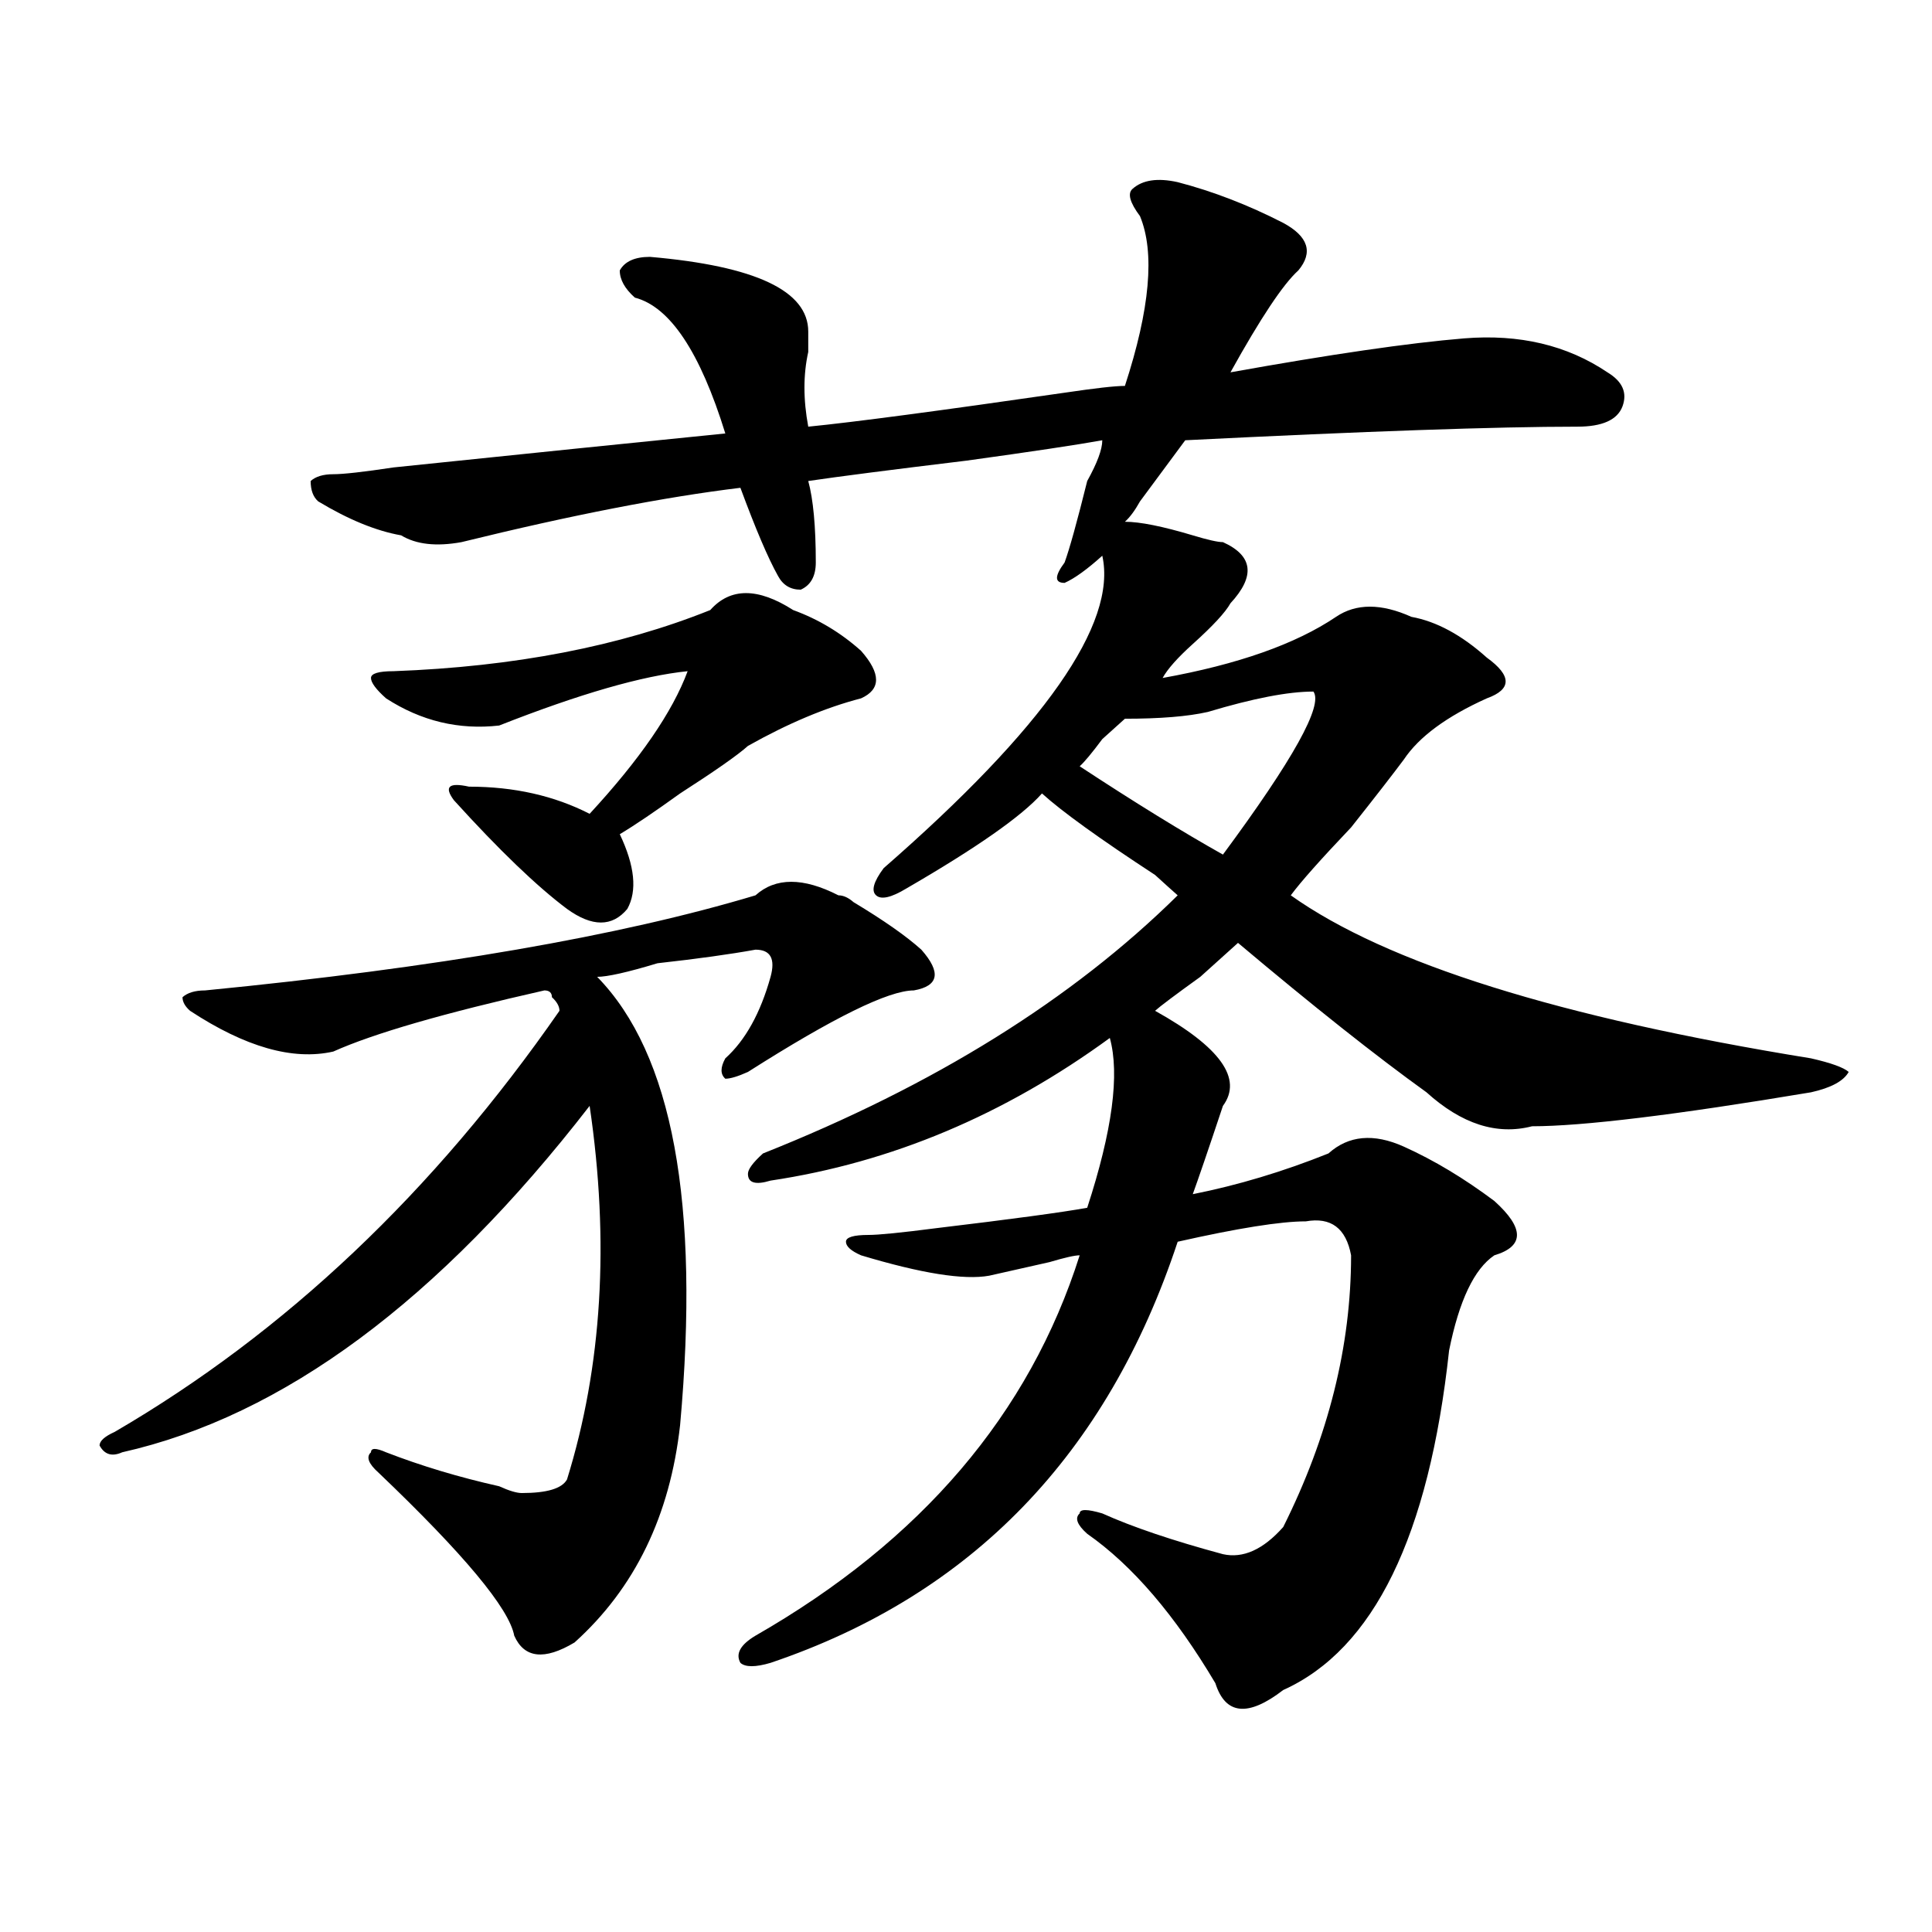 <?xml version="1.0" encoding="utf-8"?>
<!-- Generator: Adobe Illustrator 16.0.0, SVG Export Plug-In . SVG Version: 6.00 Build 0)  -->
<!DOCTYPE svg PUBLIC "-//W3C//DTD SVG 1.1//EN" "http://www.w3.org/Graphics/SVG/1.1/DTD/svg11.dtd">
<svg version="1.1" id="图层_1" xmlns="http://www.w3.org/2000/svg" xmlns:xlink="http://www.w3.org/1999/xlink" x="0px" y="0px"
	 width="1000px" height="1000px" viewBox="0 0 1000 1000" enable-background="new 0 0 1000 1000" xml:space="preserve">
<path d="M433.965,463.422c2.561,0,5.183,1.209,7.805,3.516c15.609,9.394,27.316,17.578,35.121,24.609
	c10.365,11.756,9.085,18.787-3.902,21.094c-13.049,0-41.646,14.063-85.852,42.188c-5.244,2.362-9.146,3.516-11.707,3.516
	c-2.622-2.307-2.622-5.822,0-10.547c10.365-9.338,18.17-23.4,23.414-42.188c2.561-9.338,0-14.063-7.805-14.063
	c-13.049,2.362-29.938,4.725-50.73,7.031c-15.609,4.725-26.036,7.031-31.219,7.031c39.023,39.881,53.291,117.225,42.926,232.031
	c-5.244,46.912-23.414,84.375-54.633,112.5c-15.609,9.338-26.036,8.185-31.219-3.516c-2.622-14.063-26.036-42.188-70.242-84.375
	c-5.244-4.669-6.524-8.185-3.902-10.547c0-2.307,2.561-2.307,7.805,0c18.17,7.031,37.682,12.909,58.535,17.578
	c5.183,2.362,9.085,3.516,11.707,3.516c12.987,0,20.792-2.307,23.414-7.031c18.17-58.557,22.072-123.047,11.707-193.359
	c-78.047,100.8-158.716,160.565-241.945,179.297c-5.244,2.362-9.146,1.209-11.707-3.516c0-2.307,2.561-4.669,7.805-7.031
	c88.412-51.525,165.179-124.2,230.238-217.969c0-2.307-1.342-4.669-3.902-7.031c0-2.307-1.342-3.516-3.902-3.516
	c-52.072,11.756-88.474,22.303-109.266,31.641c-20.854,4.725-45.548-2.307-74.145-21.094c-2.622-2.307-3.902-4.669-3.902-7.031
	c2.561-2.307,6.463-3.516,11.707-3.516c119.631-11.7,214.629-28.125,284.871-49.219
	C401.404,454.084,415.733,454.084,433.965,463.422z M609.57,94.281c18.17,4.724,36.401,11.755,54.633,21.094
	c12.987,7.031,15.609,15.271,7.805,24.609c-7.805,7.031-19.512,24.609-35.121,52.734c52.011-9.339,92.314-15.216,120.973-17.578
	c28.597-2.308,53.291,3.516,74.145,17.578c7.805,4.724,10.365,10.547,7.805,17.578c-2.622,7.031-10.427,10.547-23.414,10.547
	c-41.646,0-109.266,2.362-202.922,7.031c-5.244,7.031-13.049,17.578-23.414,31.641c-2.622,4.724-5.244,8.24-7.805,10.547
	c7.805,0,19.512,2.362,35.121,7.031c7.805,2.362,12.987,3.516,15.609,3.516c15.609,7.031,16.89,17.578,3.902,31.641
	c-2.622,4.725-9.146,11.756-19.512,21.094c-7.805,7.031-13.049,12.909-15.609,17.578c39.023-7.031,68.9-17.578,89.754-31.641
	c10.365-7.031,23.414-7.031,39.023,0c12.987,2.362,25.975,9.394,39.023,21.094c12.987,9.394,12.987,16.425,0,21.094
	c-20.854,9.394-35.121,19.94-42.926,31.641c-5.244,7.031-14.329,18.787-27.316,35.156c-15.609,16.425-26.036,28.125-31.219,35.156
	c49.389,35.156,139.143,63.281,269.262,84.375c10.365,2.362,16.89,4.725,19.512,7.031c-2.622,4.725-9.146,8.24-19.512,10.547
	c-70.242,11.756-118.412,17.578-144.387,17.578c-18.231,4.725-36.463-1.153-54.633-17.578
	c-26.036-18.731-58.535-44.494-97.559-77.344c-2.622,2.362-9.146,8.24-19.512,17.578c-13.049,9.394-20.854,15.271-23.414,17.578
	c33.779,18.787,45.486,35.156,35.121,49.219c-7.805,23.456-13.049,38.672-15.609,45.703c23.414-4.669,46.828-11.7,70.242-21.094
	c10.365-9.338,23.414-10.547,39.023-3.516s31.219,16.425,46.828,28.125c15.609,14.063,15.609,23.456,0,28.125
	c-10.427,7.031-18.231,23.456-23.414,49.219c-10.427,96.131-39.023,154.688-85.852,175.781
	c-18.231,14.063-29.938,12.854-35.121-3.516c-20.854-35.156-42.926-60.975-66.34-77.344c-5.244-4.669-6.524-8.185-3.902-10.547
	c0-2.307,3.902-2.307,11.707,0c15.609,7.031,36.401,14.063,62.438,21.094c10.365,2.307,20.792-2.307,31.219-14.063
	c23.414-46.856,35.121-93.713,35.121-140.625c-2.622-14.063-10.427-19.885-23.414-17.578c-13.049,0-35.121,3.516-66.34,10.547
	c-36.463,110.193-106.705,182.813-210.727,217.969c-7.805,2.307-13.049,2.307-15.609,0c-2.622-4.725,0-9.394,7.805-14.063
	c85.852-49.219,141.765-114.807,167.801-196.875c-2.622,0-7.805,1.209-15.609,3.516c-10.427,2.362-20.854,4.725-31.219,7.031
	c-13.049,2.362-35.121-1.153-66.34-10.547c-5.244-2.307-7.805-4.669-7.805-7.031c0-2.307,3.902-3.516,11.707-3.516
	c5.183,0,16.89-1.153,35.121-3.516c39.023-4.669,64.998-8.185,78.047-10.547c12.987-39.825,16.89-69.104,11.707-87.891
	c-54.633,39.881-113.168,64.49-175.605,73.828c-7.805,2.362-11.707,1.209-11.707-3.516c0-2.307,2.561-5.822,7.805-10.547
	c88.412-35.156,159.996-79.65,214.629-133.594c-2.622-2.307-6.524-5.822-11.707-10.547c-28.658-18.731-48.17-32.794-58.535-42.188
	c-10.427,11.756-33.841,28.125-70.242,49.219c-7.805,4.725-13.049,5.878-15.609,3.516c-2.622-2.307-1.342-7.031,3.902-14.063
	c83.229-72.619,120.973-126.563,113.168-161.719c-7.805,7.031-14.329,11.756-19.512,14.063c-5.244,0-5.244-3.516,0-10.547
	c2.561-7.031,6.463-21.094,11.707-42.188c5.183-9.339,7.805-16.37,7.805-21.094c-13.049,2.362-36.463,5.878-70.242,10.547
	c-39.023,4.724-66.34,8.239-81.949,10.547c2.561,9.394,3.902,23.456,3.902,42.188c0,7.031-2.622,11.756-7.805,14.063
	c-5.244,0-9.146-2.307-11.707-7.031c-5.244-9.338-11.707-24.609-19.512-45.703c-39.023,4.724-87.193,14.063-144.387,28.125
	c-13.049,2.362-23.414,1.209-31.219-3.516c-13.049-2.307-27.316-8.185-42.926-17.578c-2.622-2.308-3.902-5.823-3.902-10.547
	c2.561-2.308,6.463-3.516,11.707-3.516c5.183,0,15.609-1.153,31.219-3.516c67.62-7.031,124.875-12.854,171.703-17.578
	c-13.049-42.188-28.658-65.589-46.828-70.313c-5.244-4.669-7.805-9.339-7.805-14.063c2.561-4.669,7.805-7.031,15.609-7.031
	c54.633,4.724,81.949,17.578,81.949,38.672c0,2.362,0,5.878,0,10.547c-2.622,11.755-2.622,24.609,0,38.672
	c23.414-2.308,67.62-8.185,132.68-17.578c15.609-2.308,25.975-3.516,31.219-3.516c12.987-39.825,15.609-69.104,7.805-87.891
	c-5.244-7.031-6.524-11.7-3.902-14.063C591.339,93.128,599.144,91.974,609.57,94.281z M410.551,315.766
	c12.987,4.725,24.694,11.756,35.121,21.094c10.365,11.756,10.365,19.94,0,24.609c-18.231,4.725-37.743,12.909-58.535,24.609
	c-5.244,4.725-16.951,12.909-35.121,24.609c-13.049,9.394-23.414,16.425-31.219,21.094c7.805,16.425,9.085,29.334,3.902,38.672
	c-7.805,9.394-18.231,9.394-31.219,0c-15.609-11.7-35.121-30.432-58.535-56.25c-5.244-7.031-2.622-9.338,7.805-7.031
	c23.414,0,44.206,4.725,62.438,14.063c25.975-28.125,42.926-52.734,50.73-73.828c-23.414,2.362-55.975,11.756-97.559,28.125
	c-20.854,2.362-40.365-2.307-58.535-14.063c-5.244-4.669-7.805-8.185-7.805-10.547c0-2.307,3.902-3.516,11.707-3.516
	c62.438-2.307,117.07-12.854,163.898-31.641C377.99,304.065,392.319,304.065,410.551,315.766z M625.18,368.5
	c-10.427,2.362-24.756,3.516-42.926,3.516c-2.622,2.362-6.524,5.878-11.707,10.547c-5.244,7.031-9.146,11.756-11.707,14.063
	c28.597,18.787,53.291,34.003,74.145,45.703c36.401-49.219,52.011-77.344,46.828-84.375
	C666.764,357.953,648.594,361.469,625.18,368.5z"/>
</svg>
